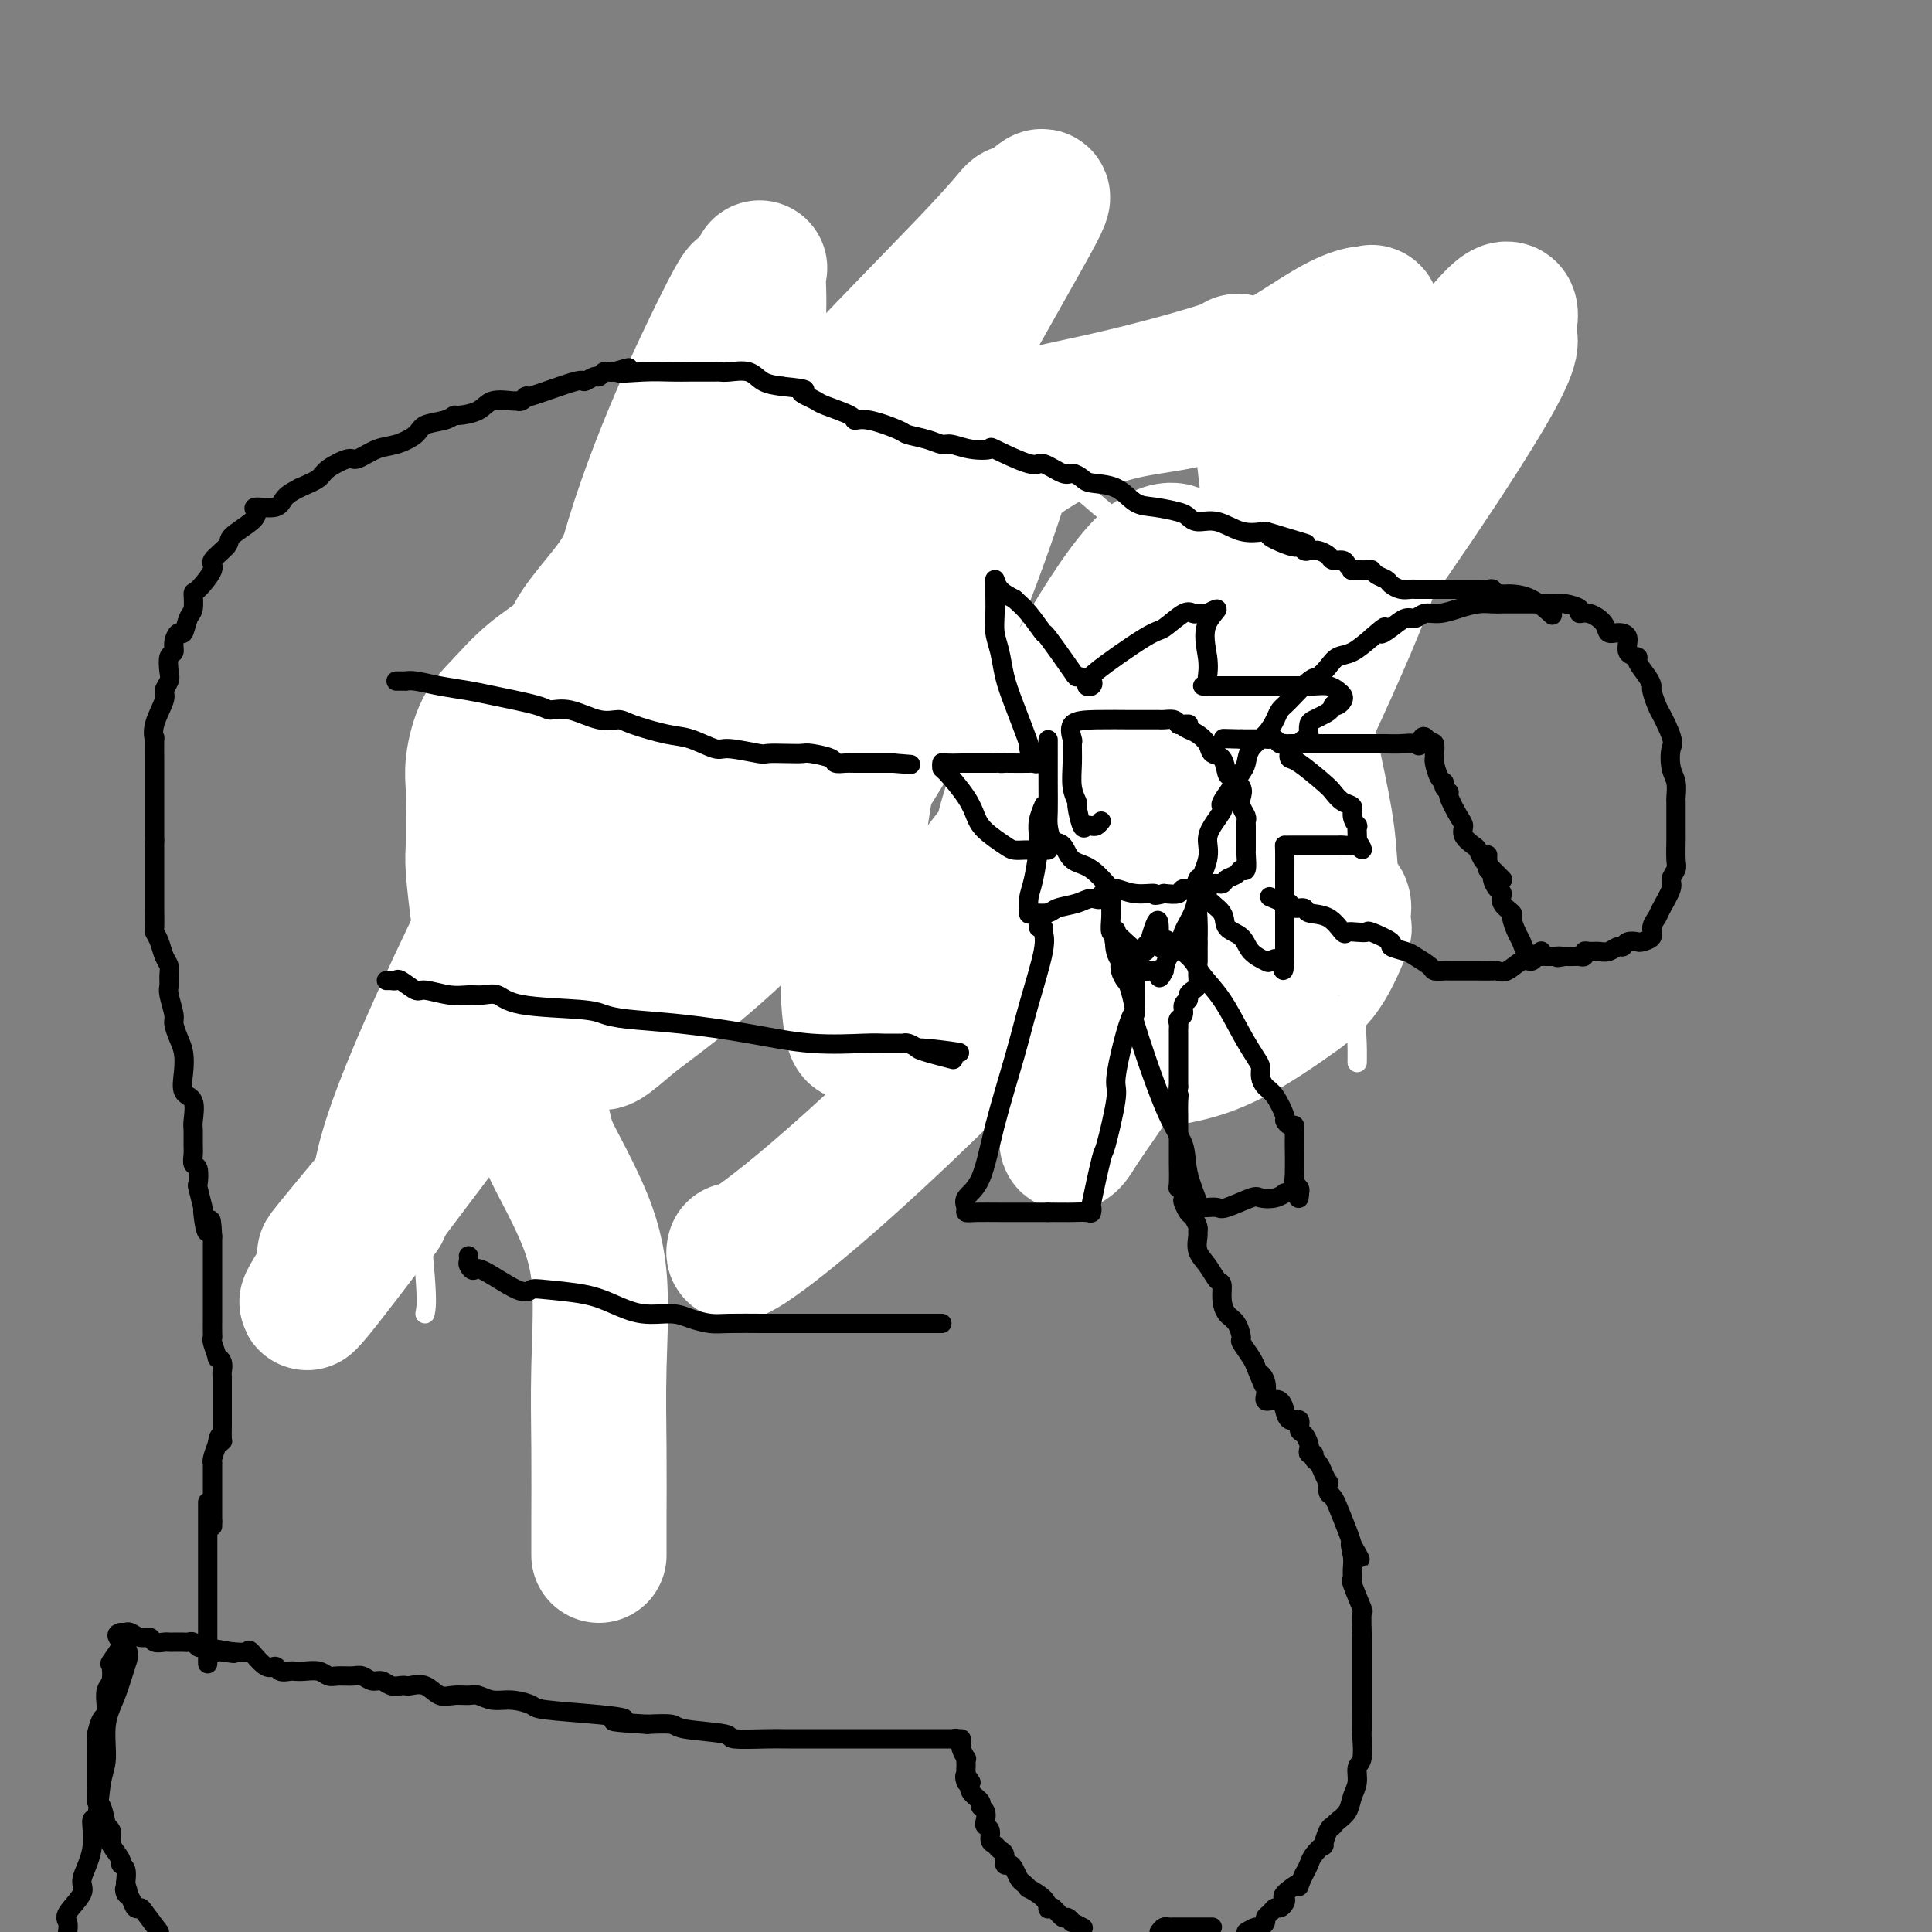 <svg viewBox='0 0 400 400' version='1.1' xmlns='http://www.w3.org/2000/svg' xmlns:xlink='http://www.w3.org/1999/xlink'><rect x="0" y="0" width="400" height="400" fill="#808080" stroke="none"/><g fill='none' stroke='#000000' stroke-width='4' stroke-linecap='round' stroke-linejoin='round'><path d='M207,172c-0.001,0.779 -0.001,1.559 0,2c0.001,0.441 0.005,0.544 0,1c-0.005,0.456 -0.017,1.266 0,2c0.017,0.734 0.064,1.392 0,2c-0.064,0.608 -0.238,1.166 0,1c0.238,-0.166 0.890,-1.057 1,0c0.110,1.057 -0.320,4.062 0,6c0.320,1.938 1.391,2.811 2,3c0.609,0.189 0.758,-0.304 1,0c0.242,0.304 0.579,1.405 1,2c0.421,0.595 0.928,0.684 1,1c0.072,0.316 -0.291,0.858 0,1c0.291,0.142 1.236,-0.116 2,0c0.764,0.116 1.347,0.605 2,1c0.653,0.395 1.375,0.695 2,1c0.625,0.305 1.154,0.615 2,1c0.846,0.385 2.008,0.843 3,1c0.992,0.157 1.812,0.011 2,0c0.188,-0.011 -0.257,0.112 0,0c0.257,-0.112 1.216,-0.461 3,0c1.784,0.461 4.392,1.730 7,3'/><path d='M236,200c5.554,1.575 7.439,1.011 9,1c1.561,-0.011 2.800,0.529 4,1c1.200,0.471 2.363,0.872 3,1c0.637,0.128 0.749,-0.018 1,0c0.251,0.018 0.642,0.201 1,0c0.358,-0.201 0.682,-0.786 1,-1c0.318,-0.214 0.631,-0.058 1,0c0.369,0.058 0.795,0.019 1,0c0.205,-0.019 0.188,-0.016 0,0c-0.188,0.016 -0.546,0.045 0,-1c0.546,-1.045 1.997,-3.165 3,-4c1.003,-0.835 1.558,-0.385 2,-1c0.442,-0.615 0.770,-2.295 1,-3c0.230,-0.705 0.361,-0.437 1,-1c0.639,-0.563 1.786,-1.959 2,-3c0.214,-1.041 -0.504,-1.727 0,-3c0.504,-1.273 2.230,-3.134 3,-4c0.770,-0.866 0.585,-0.736 1,-2c0.415,-1.264 1.429,-3.923 2,-5c0.571,-1.077 0.698,-0.573 1,-1c0.302,-0.427 0.777,-1.783 1,-3c0.223,-1.217 0.193,-2.293 1,-4c0.807,-1.707 2.451,-4.046 3,-5c0.549,-0.954 0.004,-0.524 0,-1c-0.004,-0.476 0.535,-1.857 1,-3c0.465,-1.143 0.857,-2.049 1,-3c0.143,-0.951 0.039,-1.948 0,-3c-0.039,-1.052 -0.011,-2.158 0,-3c0.011,-0.842 0.006,-1.421 0,-2'/><path d='M280,147c0.309,-2.805 0.083,-2.318 0,-3c-0.083,-0.682 -0.022,-2.534 0,-4c0.022,-1.466 0.006,-2.546 0,-4c-0.006,-1.454 -0.000,-3.280 0,-4c0.000,-0.720 -0.005,-0.333 0,-1c0.005,-0.667 0.018,-2.389 0,-3c-0.018,-0.611 -0.069,-0.112 0,-1c0.069,-0.888 0.257,-3.165 0,-4c-0.257,-0.835 -0.960,-0.229 -2,-1c-1.040,-0.771 -2.417,-2.919 -3,-4c-0.583,-1.081 -0.371,-1.094 -1,-2c-0.629,-0.906 -2.097,-2.705 -3,-4c-0.903,-1.295 -1.240,-2.085 -2,-3c-0.760,-0.915 -1.942,-1.955 -3,-3c-1.058,-1.045 -1.992,-2.093 -3,-3c-1.008,-0.907 -2.090,-1.671 -3,-2c-0.910,-0.329 -1.650,-0.223 -2,-1c-0.350,-0.777 -0.311,-2.437 -1,-3c-0.689,-0.563 -2.105,-0.027 -3,0c-0.895,0.027 -1.268,-0.453 -2,-1c-0.732,-0.547 -1.825,-1.160 -3,-2c-1.175,-0.840 -2.434,-1.907 -3,-2c-0.566,-0.093 -0.440,0.790 -2,0c-1.560,-0.790 -4.806,-3.251 -6,-4c-1.194,-0.749 -0.336,0.216 -1,0c-0.664,-0.216 -2.849,-1.613 -4,-2c-1.151,-0.387 -1.267,0.236 -2,0c-0.733,-0.236 -2.083,-1.331 -3,-2c-0.917,-0.669 -1.401,-0.911 -2,-1c-0.599,-0.089 -1.314,-0.025 -2,0c-0.686,0.025 -1.343,0.013 -2,0'/><path d='M222,83c-5.251,-2.163 -0.879,-0.569 0,0c0.879,0.569 -1.734,0.115 -3,0c-1.266,-0.115 -1.187,0.109 -2,0c-0.813,-0.109 -2.520,-0.550 -4,-1c-1.480,-0.450 -2.732,-0.909 -4,-1c-1.268,-0.091 -2.552,0.186 -4,0c-1.448,-0.186 -3.061,-0.834 -4,-1c-0.939,-0.166 -1.203,0.152 -2,0c-0.797,-0.152 -2.125,-0.773 -4,-1c-1.875,-0.227 -4.296,-0.061 -6,0c-1.704,0.061 -2.691,0.016 -4,0c-1.309,-0.016 -2.940,-0.004 -4,0c-1.060,0.004 -1.551,0.001 -2,0c-0.449,-0.001 -0.858,-0.000 -2,0c-1.142,0.000 -3.017,0.000 -4,0c-0.983,-0.000 -1.075,0.000 -2,0c-0.925,-0.000 -2.682,-0.001 -4,0c-1.318,0.001 -2.198,0.003 -3,0c-0.802,-0.003 -1.528,-0.012 -2,0c-0.472,0.012 -0.691,0.045 -1,0c-0.309,-0.045 -0.710,-0.167 -1,0c-0.290,0.167 -0.471,0.622 -1,1c-0.529,0.378 -1.406,0.678 -2,1c-0.594,0.322 -0.903,0.666 -1,1c-0.097,0.334 0.020,0.656 -1,1c-1.020,0.344 -3.177,0.708 -4,1c-0.823,0.292 -0.313,0.511 -1,1c-0.687,0.489 -2.569,1.247 -4,2c-1.431,0.753 -2.409,1.501 -3,2c-0.591,0.499 -0.796,0.750 -1,1'/><path d='M142,90c-3.794,2.335 -3.780,2.674 -4,3c-0.220,0.326 -0.674,0.641 -1,1c-0.326,0.359 -0.525,0.763 -1,1c-0.475,0.237 -1.227,0.308 -2,1c-0.773,0.692 -1.568,2.005 -2,3c-0.432,0.995 -0.500,1.672 -1,2c-0.500,0.328 -1.430,0.307 -2,1c-0.570,0.693 -0.779,2.102 -1,3c-0.221,0.898 -0.455,1.286 -1,2c-0.545,0.714 -1.403,1.754 -2,2c-0.597,0.246 -0.933,-0.301 -1,0c-0.067,0.301 0.137,1.451 0,2c-0.137,0.549 -0.614,0.498 -1,1c-0.386,0.502 -0.680,1.559 -1,2c-0.320,0.441 -0.667,0.268 -1,1c-0.333,0.732 -0.654,2.369 -1,3c-0.346,0.631 -0.718,0.256 -1,1c-0.282,0.744 -0.475,2.607 -1,4c-0.525,1.393 -1.384,2.315 -2,3c-0.616,0.685 -0.990,1.135 -1,2c-0.010,0.865 0.343,2.147 0,3c-0.343,0.853 -1.381,1.276 -2,2c-0.619,0.724 -0.818,1.747 -1,3c-0.182,1.253 -0.346,2.734 -1,4c-0.654,1.266 -1.799,2.315 -2,3c-0.201,0.685 0.542,1.005 0,2c-0.542,0.995 -2.369,2.664 -3,4c-0.631,1.336 -0.066,2.337 0,3c0.066,0.663 -0.367,0.986 -1,2c-0.633,1.014 -1.467,2.718 -2,4c-0.533,1.282 -0.767,2.141 -1,3'/><path d='M102,161c-2.870,7.426 -0.543,2.992 0,2c0.543,-0.992 -0.696,1.458 -1,3c-0.304,1.542 0.326,2.174 0,3c-0.326,0.826 -1.608,1.845 -2,2c-0.392,0.155 0.105,-0.553 0,0c-0.105,0.553 -0.813,2.369 -1,4c-0.187,1.631 0.147,3.077 0,4c-0.147,0.923 -0.775,1.322 -1,2c-0.225,0.678 -0.046,1.635 0,2c0.046,0.365 -0.040,0.140 0,1c0.040,0.860 0.207,2.806 0,4c-0.207,1.194 -0.786,1.636 -1,2c-0.214,0.364 -0.061,0.650 0,1c0.061,0.350 0.030,0.762 0,2c-0.030,1.238 -0.061,3.300 0,4c0.061,0.700 0.212,0.039 0,1c-0.212,0.961 -0.789,3.546 -1,5c-0.211,1.454 -0.057,1.777 0,3c0.057,1.223 0.015,3.347 0,5c-0.015,1.653 -0.004,2.837 0,4c0.004,1.163 0.001,2.307 0,3c-0.001,0.693 -0.000,0.936 0,2c0.000,1.064 0.000,2.951 0,4c-0.000,1.049 -0.000,1.261 0,3c0.000,1.739 0.000,5.006 0,6c-0.000,0.994 -0.000,-0.283 0,0c0.000,0.283 0.000,2.127 0,3c-0.000,0.873 -0.000,0.773 0,1c0.000,0.227 0.000,0.779 0,1c-0.000,0.221 -0.000,0.110 0,0'/></g>
<g fill='none' stroke='#FFFFFF' stroke-width='4' stroke-linecap='round' stroke-linejoin='round'><path d='M88,272c0.226,-1.077 0.453,-2.154 0,-8c-0.453,-5.846 -1.585,-16.459 -2,-24c-0.415,-7.541 -0.113,-12.008 0,-16c0.113,-3.992 0.037,-7.509 0,-11c-0.037,-3.491 -0.036,-6.958 1,-11c1.036,-4.042 3.108,-8.661 4,-13c0.892,-4.339 0.606,-8.399 1,-12c0.394,-3.601 1.470,-6.743 2,-10c0.530,-3.257 0.515,-6.628 1,-10c0.485,-3.372 1.472,-6.745 3,-10c1.528,-3.255 3.599,-6.393 5,-9c1.401,-2.607 2.133,-4.684 3,-7c0.867,-2.316 1.870,-4.872 4,-8c2.130,-3.128 5.386,-6.829 7,-9c1.614,-2.171 1.585,-2.812 3,-4c1.415,-1.188 4.273,-2.923 7,-5c2.727,-2.077 5.322,-4.497 8,-6c2.678,-1.503 5.440,-2.091 7,-3c1.560,-0.909 1.919,-2.141 3,-3c1.081,-0.859 2.883,-1.345 4,-2c1.117,-0.655 1.548,-1.480 3,-2c1.452,-0.520 3.924,-0.734 6,-1c2.076,-0.266 3.754,-0.582 8,-1c4.246,-0.418 11.058,-0.937 16,-1c4.942,-0.063 8.013,0.329 10,0c1.987,-0.329 2.889,-1.381 4,-2c1.111,-0.619 2.432,-0.805 4,0c1.568,0.805 3.384,2.601 4,3c0.616,0.399 0.033,-0.600 1,0c0.967,0.600 3.483,2.800 6,5'/><path d='M211,92c2.982,2.549 4.937,4.922 6,6c1.063,1.078 1.234,0.862 2,1c0.766,0.138 2.128,0.631 4,2c1.872,1.369 4.256,3.614 6,5c1.744,1.386 2.848,1.914 4,3c1.152,1.086 2.352,2.730 5,5c2.648,2.270 6.745,5.164 10,8c3.255,2.836 5.669,5.613 8,8c2.331,2.387 4.578,4.386 6,6c1.422,1.614 2.020,2.845 3,4c0.980,1.155 2.344,2.236 3,3c0.656,0.764 0.606,1.212 1,2c0.394,0.788 1.233,1.918 2,3c0.767,1.082 1.463,2.117 2,3c0.537,0.883 0.915,1.614 1,2c0.085,0.386 -0.125,0.426 0,1c0.125,0.574 0.583,1.680 1,3c0.417,1.320 0.791,2.853 1,5c0.209,2.147 0.252,4.910 0,9c-0.252,4.090 -0.800,9.509 0,16c0.800,6.491 2.946,14.055 4,20c1.054,5.945 1.015,10.270 1,12c-0.015,1.730 -0.008,0.865 0,0'/></g>
<g fill='none' stroke='#FFFFFF' stroke-width='28' stroke-linecap='round' stroke-linejoin='round'><path d='M124,322c0.002,-1.023 0.003,-2.046 0,-3c-0.003,-0.954 -0.011,-1.839 0,-5c0.011,-3.161 0.042,-8.597 0,-14c-0.042,-5.403 -0.158,-10.775 0,-17c0.158,-6.225 0.588,-13.305 0,-19c-0.588,-5.695 -2.194,-10.004 -4,-14c-1.806,-3.996 -3.810,-7.680 -5,-10c-1.190,-2.320 -1.564,-3.278 -2,-5c-0.436,-1.722 -0.933,-4.208 -2,-7c-1.067,-2.792 -2.705,-5.890 -4,-9c-1.295,-3.110 -2.246,-6.233 -3,-10c-0.754,-3.767 -1.312,-8.177 -2,-11c-0.688,-2.823 -1.505,-4.057 -2,-5c-0.495,-0.943 -0.668,-1.595 -1,-4c-0.332,-2.405 -0.822,-6.562 -1,-9c-0.178,-2.438 -0.043,-3.155 0,-5c0.043,-1.845 -0.006,-4.816 0,-7c0.006,-2.184 0.066,-3.580 0,-5c-0.066,-1.420 -0.259,-2.864 0,-5c0.259,-2.136 0.971,-4.966 2,-7c1.029,-2.034 2.374,-3.274 4,-5c1.626,-1.726 3.533,-3.940 6,-6c2.467,-2.060 5.492,-3.966 8,-6c2.508,-2.034 4.497,-4.195 10,-8c5.503,-3.805 14.520,-9.255 21,-13c6.480,-3.745 10.423,-5.784 15,-8c4.577,-2.216 9.789,-4.608 15,-7'/><path d='M179,98c10.760,-5.438 12.162,-5.033 16,-6c3.838,-0.967 10.114,-3.306 16,-5c5.886,-1.694 11.383,-2.744 17,-4c5.617,-1.256 11.353,-2.719 16,-4c4.647,-1.281 8.204,-2.379 10,-3c1.796,-0.621 1.831,-0.765 2,-1c0.169,-0.235 0.471,-0.562 1,1c0.529,1.562 1.284,5.011 2,7c0.716,1.989 1.392,2.517 2,6c0.608,3.483 1.147,9.922 2,16c0.853,6.078 2.020,11.796 3,18c0.980,6.204 1.773,12.893 3,20c1.227,7.107 2.889,14.631 4,20c1.111,5.369 1.671,8.584 2,12c0.329,3.416 0.427,7.033 1,9c0.573,1.967 1.620,2.286 2,3c0.380,0.714 0.091,1.824 0,2c-0.091,0.176 0.014,-0.583 0,0c-0.014,0.583 -0.147,2.509 0,3c0.147,0.491 0.573,-0.454 0,1c-0.573,1.454 -2.144,5.307 -4,8c-1.856,2.693 -3.995,4.225 -8,7c-4.005,2.775 -9.874,6.793 -16,9c-6.126,2.207 -12.508,2.602 -18,3c-5.492,0.398 -10.094,0.800 -13,1c-2.906,0.200 -4.116,0.200 -5,0c-0.884,-0.200 -1.442,-0.600 -2,-1'/><path d='M212,220c-5.964,-0.735 -1.875,-4.071 -1,-9c0.875,-4.929 -1.463,-11.451 -3,-18c-1.537,-6.549 -2.274,-13.127 0,-22c2.274,-8.873 7.558,-20.043 13,-30c5.442,-9.957 11.041,-18.703 15,-23c3.959,-4.297 6.278,-4.146 7,-4c0.722,0.146 -0.153,0.285 0,1c0.153,0.715 1.333,2.006 -2,9c-3.333,6.994 -11.180,19.693 -20,32c-8.820,12.307 -18.615,24.224 -26,34c-7.385,9.776 -12.360,17.413 -15,21c-2.640,3.587 -2.943,3.124 -3,3c-0.057,-0.124 0.133,0.092 0,0c-0.133,-0.092 -0.588,-0.492 -1,-4c-0.412,-3.508 -0.783,-10.123 0,-21c0.783,-10.877 2.718,-26.017 6,-40c3.282,-13.983 7.912,-26.810 12,-35c4.088,-8.190 7.634,-11.743 10,-15c2.366,-3.257 3.553,-6.218 4,-7c0.447,-0.782 0.156,0.617 1,-1c0.844,-1.617 2.824,-6.248 0,3c-2.824,9.248 -10.453,32.374 -20,51c-9.547,18.626 -21.014,32.750 -31,43c-9.986,10.250 -18.493,16.625 -27,23'/><path d='M131,211c-5.762,4.918 -6.667,5.714 -7,4c-0.333,-1.714 -0.092,-5.936 0,-13c0.092,-7.064 0.036,-16.969 0,-31c-0.036,-14.031 -0.052,-32.188 5,-52c5.052,-19.812 15.173,-41.279 20,-51c4.827,-9.721 4.360,-7.696 5,-8c0.640,-0.304 2.387,-2.937 3,-4c0.613,-1.063 0.092,-0.555 0,1c-0.092,1.555 0.246,4.156 0,9c-0.246,4.844 -1.077,11.930 -6,26c-4.923,14.070 -13.937,35.123 -23,54c-9.063,18.877 -18.175,35.579 -26,51c-7.825,15.421 -14.363,29.563 -18,39c-3.637,9.437 -4.374,14.170 -5,15c-0.626,0.830 -1.140,-2.244 0,-8c1.140,-5.756 3.935,-14.196 12,-32c8.065,-17.804 21.401,-44.972 34,-66c12.599,-21.028 24.459,-35.915 38,-51c13.541,-15.085 28.761,-30.369 37,-39c8.239,-8.631 9.497,-10.609 10,-11c0.503,-0.391 0.252,0.804 0,2'/><path d='M210,46c8.968,-9.118 7.888,-7.913 -5,15c-12.888,22.913 -37.584,67.536 -59,100c-21.416,32.464 -39.553,52.770 -52,67c-12.447,14.230 -19.205,22.382 -23,27c-3.795,4.618 -4.626,5.700 -3,4c1.626,-1.700 5.711,-6.184 2,0c-3.711,6.184 -15.217,23.035 6,-5c21.217,-28.035 75.157,-100.955 109,-136c33.843,-35.045 47.588,-32.214 60,-35c12.412,-2.786 23.490,-11.188 30,-15c6.510,-3.812 8.451,-3.033 9,-3c0.549,0.033 -0.296,-0.681 0,0c0.296,0.681 1.732,2.757 2,9c0.268,6.243 -0.633,16.655 0,23c0.633,6.345 2.801,8.625 -4,26c-6.801,17.375 -22.569,49.846 -34,71c-11.431,21.154 -18.525,30.991 -22,36c-3.475,5.009 -3.332,5.188 -4,6c-0.668,0.812 -2.146,2.255 0,-5c2.146,-7.255 7.918,-23.209 9,-32c1.082,-8.791 -2.524,-10.418 9,-31c11.524,-20.582 38.180,-60.118 53,-81c14.820,-20.882 17.806,-23.109 19,-23c1.194,0.109 0.597,2.555 0,5'/><path d='M312,69c0.637,1.091 2.230,1.320 -4,12c-6.230,10.680 -20.282,31.811 -36,53c-15.718,21.189 -33.101,42.437 -50,61c-16.899,18.563 -33.313,34.439 -45,45c-11.687,10.561 -18.646,15.805 -22,18c-3.354,2.195 -3.101,1.341 -3,1c0.101,-0.341 0.051,-0.171 0,0'/></g>
<g fill='none' stroke='#000000' stroke-width='4' stroke-linecap='round' stroke-linejoin='round'><path d='M248,199c0.004,-0.876 0.009,-1.753 0,-2c-0.009,-0.247 -0.031,0.135 0,-1c0.031,-1.135 0.115,-3.787 0,-6c-0.115,-2.213 -0.430,-3.987 0,-6c0.430,-2.013 1.604,-4.266 2,-6c0.396,-1.734 0.014,-2.949 0,-4c-0.014,-1.051 0.342,-1.936 1,-3c0.658,-1.064 1.619,-2.305 2,-3c0.381,-0.695 0.183,-0.843 0,-1c-0.183,-0.157 -0.349,-0.324 0,-1c0.349,-0.676 1.213,-1.860 2,-3c0.787,-1.140 1.496,-2.234 2,-3c0.504,-0.766 0.803,-1.203 1,-2c0.197,-0.797 0.291,-1.954 1,-3c0.709,-1.046 2.032,-1.979 3,-3c0.968,-1.021 1.582,-2.128 2,-3c0.418,-0.872 0.640,-1.507 1,-2c0.360,-0.493 0.858,-0.843 2,-2c1.142,-1.157 2.927,-3.121 4,-4c1.073,-0.879 1.434,-0.675 2,-1c0.566,-0.325 1.337,-1.180 2,-2c0.663,-0.820 1.217,-1.605 2,-2c0.783,-0.395 1.795,-0.398 3,-1c1.205,-0.602 2.602,-1.801 4,-3'/><path d='M284,132c4.241,-3.758 2.343,-1.652 2,-1c-0.343,0.652 0.869,-0.150 2,-1c1.131,-0.850 2.182,-1.747 3,-2c0.818,-0.253 1.405,0.139 2,0c0.595,-0.139 1.199,-0.808 2,-1c0.801,-0.192 1.798,0.092 3,0c1.202,-0.092 2.609,-0.561 4,-1c1.391,-0.439 2.766,-0.850 4,-1c1.234,-0.150 2.326,-0.040 3,0c0.674,0.040 0.929,0.011 2,0c1.071,-0.011 2.957,-0.004 4,0c1.043,0.004 1.244,0.004 2,0c0.756,-0.004 2.068,-0.011 3,0c0.932,0.011 1.484,0.040 2,0c0.516,-0.040 0.996,-0.149 2,0c1.004,0.149 2.530,0.555 3,1c0.470,0.445 -0.117,0.928 0,1c0.117,0.072 0.940,-0.267 2,0c1.060,0.267 2.359,1.140 3,2c0.641,0.860 0.625,1.708 1,2c0.375,0.292 1.142,0.027 2,0c0.858,-0.027 1.805,0.184 2,1c0.195,0.816 -0.364,2.236 0,3c0.364,0.764 1.652,0.871 2,1c0.348,0.129 -0.244,0.279 0,1c0.244,0.721 1.322,2.013 2,3c0.678,0.987 0.955,1.668 1,2c0.045,0.332 -0.143,0.316 0,1c0.143,0.684 0.615,2.069 1,3c0.385,0.931 0.681,1.409 1,2c0.319,0.591 0.659,1.296 1,2'/><path d='M345,150c1.790,3.865 1.264,4.029 1,5c-0.264,0.971 -0.267,2.750 0,4c0.267,1.250 0.804,1.973 1,3c0.196,1.027 0.053,2.359 0,3c-0.053,0.641 -0.014,0.592 0,1c0.014,0.408 0.003,1.271 0,2c-0.003,0.729 0.000,1.322 0,2c-0.000,0.678 -0.004,1.442 0,2c0.004,0.558 0.017,0.910 0,2c-0.017,1.090 -0.064,2.918 0,4c0.064,1.082 0.239,1.416 0,2c-0.239,0.584 -0.891,1.416 -1,2c-0.109,0.584 0.327,0.919 0,2c-0.327,1.081 -1.415,2.906 -2,4c-0.585,1.094 -0.666,1.456 -1,2c-0.334,0.544 -0.919,1.269 -1,2c-0.081,0.731 0.343,1.468 0,2c-0.343,0.532 -1.453,0.860 -2,1c-0.547,0.140 -0.531,0.094 -1,0c-0.469,-0.094 -1.424,-0.235 -2,0c-0.576,0.235 -0.774,0.848 -1,1c-0.226,0.152 -0.481,-0.156 -1,0c-0.519,0.156 -1.301,0.778 -2,1c-0.699,0.222 -1.315,0.045 -2,0c-0.685,-0.045 -1.440,0.040 -2,0c-0.560,-0.040 -0.926,-0.207 -1,0c-0.074,0.207 0.145,0.787 0,1c-0.145,0.213 -0.654,0.057 -1,0c-0.346,-0.057 -0.527,-0.016 -1,0c-0.473,0.016 -1.236,0.008 -2,0'/><path d='M324,198c-2.654,0.464 -1.289,0.124 -1,0c0.289,-0.124 -0.499,-0.033 -1,0c-0.501,0.033 -0.715,0.007 -1,0c-0.285,-0.007 -0.640,0.006 -1,0c-0.360,-0.006 -0.726,-0.031 -1,0c-0.274,0.031 -0.456,0.117 -1,0c-0.544,-0.117 -1.450,-0.436 -2,-1c-0.550,-0.564 -0.744,-1.372 -1,-2c-0.256,-0.628 -0.576,-1.075 -1,-2c-0.424,-0.925 -0.954,-2.327 -1,-3c-0.046,-0.673 0.390,-0.618 0,-1c-0.390,-0.382 -1.606,-1.202 -2,-2c-0.394,-0.798 0.034,-1.576 0,-2c-0.034,-0.424 -0.531,-0.495 -1,-1c-0.469,-0.505 -0.910,-1.445 -1,-2c-0.090,-0.555 0.172,-0.727 0,-1c-0.172,-0.273 -0.778,-0.648 -1,-1c-0.222,-0.352 -0.059,-0.682 0,-1c0.059,-0.318 0.016,-0.624 0,-1c-0.016,-0.376 -0.005,-0.822 0,-1c0.005,-0.178 0.002,-0.089 0,0'/><path d='M248,195c0.000,0.350 0.001,0.699 0,1c-0.001,0.301 -0.003,0.553 0,1c0.003,0.447 0.011,1.089 0,2c-0.011,0.911 -0.040,2.090 0,3c0.040,0.910 0.150,1.552 0,2c-0.150,0.448 -0.561,0.701 -1,1c-0.439,0.299 -0.906,0.643 -1,1c-0.094,0.357 0.185,0.726 0,1c-0.185,0.274 -0.834,0.454 -1,1c-0.166,0.546 0.152,1.457 0,2c-0.152,0.543 -0.773,0.719 -1,1c-0.227,0.281 -0.061,0.666 0,1c0.061,0.334 0.016,0.618 0,1c-0.016,0.382 -0.004,0.862 0,1c0.004,0.138 0.001,-0.065 0,1c-0.001,1.065 -0.000,3.399 0,4c0.000,0.601 0.000,-0.530 0,0c-0.000,0.530 -0.000,2.723 0,4c0.000,1.277 0.000,1.639 0,2'/><path d='M244,225c-0.619,5.072 -0.166,2.754 0,2c0.166,-0.754 0.044,0.058 0,1c-0.044,0.942 -0.012,2.015 0,3c0.012,0.985 0.003,1.883 0,2c-0.003,0.117 -0.001,-0.547 0,0c0.001,0.547 0.001,2.304 0,3c-0.001,0.696 -0.001,0.331 0,1c0.001,0.669 0.004,2.374 0,3c-0.004,0.626 -0.015,0.175 0,1c0.015,0.825 0.056,2.927 0,4c-0.056,1.073 -0.208,1.118 0,1c0.208,-0.118 0.776,-0.397 1,0c0.224,0.397 0.102,1.472 0,2c-0.102,0.528 -0.185,0.509 0,1c0.185,0.491 0.638,1.492 1,2c0.362,0.508 0.631,0.523 1,1c0.369,0.477 0.837,1.414 1,2c0.163,0.586 0.022,0.819 0,1c-0.022,0.181 0.075,0.309 0,1c-0.075,0.691 -0.322,1.945 0,3c0.322,1.055 1.213,1.911 2,3c0.787,1.089 1.471,2.412 2,3c0.529,0.588 0.902,0.442 1,1c0.098,0.558 -0.081,1.821 0,3c0.081,1.179 0.421,2.273 1,3c0.579,0.727 1.398,1.087 2,2c0.602,0.913 0.986,2.379 1,3c0.014,0.621 -0.342,0.398 0,1c0.342,0.602 1.384,2.029 2,3c0.616,0.971 0.808,1.485 1,2'/><path d='M260,283c2.642,6.316 1.246,3.104 1,2c-0.246,-1.104 0.659,-0.102 1,1c0.341,1.102 0.120,2.303 0,3c-0.120,0.697 -0.138,0.888 0,1c0.138,0.112 0.431,0.143 1,0c0.569,-0.143 1.414,-0.461 2,0c0.586,0.461 0.913,1.700 1,2c0.087,0.300 -0.065,-0.338 0,0c0.065,0.338 0.347,1.653 1,2c0.653,0.347 1.678,-0.272 2,0c0.322,0.272 -0.058,1.436 0,2c0.058,0.564 0.556,0.529 1,1c0.444,0.471 0.836,1.450 1,2c0.164,0.550 0.099,0.672 0,1c-0.099,0.328 -0.234,0.864 0,1c0.234,0.136 0.837,-0.127 1,0c0.163,0.127 -0.114,0.645 0,1c0.114,0.355 0.618,0.547 1,1c0.382,0.453 0.641,1.166 1,2c0.359,0.834 0.818,1.787 1,2c0.182,0.213 0.085,-0.315 0,0c-0.085,0.315 -0.160,1.474 0,2c0.160,0.526 0.554,0.420 1,1c0.446,0.580 0.944,1.846 1,2c0.056,0.154 -0.331,-0.805 0,0c0.331,0.805 1.380,3.373 2,5c0.620,1.627 0.810,2.314 1,3'/><path d='M280,320c3.093,5.642 0.827,1.248 0,0c-0.827,-1.248 -0.214,0.651 0,2c0.214,1.349 0.029,2.147 0,3c-0.029,0.853 0.097,1.760 0,2c-0.097,0.240 -0.418,-0.187 0,1c0.418,1.187 1.576,3.989 2,5c0.424,1.011 0.114,0.231 0,1c-0.114,0.769 -0.030,3.086 0,4c0.030,0.914 0.008,0.426 0,1c-0.008,0.574 -0.002,2.209 0,3c0.002,0.791 0.001,0.736 0,1c-0.001,0.264 -0.000,0.845 0,2c0.000,1.155 -0.000,2.884 0,4c0.000,1.116 0.001,1.619 0,2c-0.001,0.381 -0.004,0.639 0,2c0.004,1.361 0.016,3.824 0,5c-0.016,1.176 -0.060,1.066 0,2c0.060,0.934 0.224,2.911 0,4c-0.224,1.089 -0.837,1.289 -1,2c-0.163,0.711 0.124,1.931 0,3c-0.124,1.069 -0.659,1.985 -1,3c-0.341,1.015 -0.486,2.129 -1,3c-0.514,0.871 -1.396,1.499 -2,2c-0.604,0.501 -0.931,0.875 -1,1c-0.069,0.125 0.118,0.001 0,0c-0.118,-0.001 -0.542,0.121 -1,1c-0.458,0.879 -0.949,2.515 -1,3c-0.051,0.485 0.337,-0.179 0,0c-0.337,0.179 -1.398,1.202 -2,2c-0.602,0.798 -0.743,1.371 -1,2c-0.257,0.629 -0.628,1.315 -1,2'/><path d='M270,388c-1.902,4.058 -0.656,2.201 -1,2c-0.344,-0.201 -2.277,1.252 -3,2c-0.723,0.748 -0.235,0.792 0,1c0.235,0.208 0.217,0.581 0,1c-0.217,0.419 -0.632,0.886 -1,1c-0.368,0.114 -0.690,-0.123 -1,0c-0.310,0.123 -0.607,0.607 -1,1c-0.393,0.393 -0.882,0.697 -1,1c-0.118,0.303 0.133,0.607 0,1c-0.133,0.393 -0.651,0.875 -1,1c-0.349,0.125 -0.528,-0.107 -1,0c-0.472,0.107 -1.236,0.554 -2,1'/><path d='M251,399c-0.325,0.000 -0.649,0.000 -1,0c-0.351,-0.000 -0.728,-0.000 -1,0c-0.272,0.000 -0.440,0.000 -1,0c-0.560,-0.000 -1.512,-0.001 -2,0c-0.488,0.001 -0.512,0.003 -1,0c-0.488,-0.003 -1.440,-0.011 -2,0c-0.560,0.011 -0.728,0.041 -1,0c-0.272,-0.041 -0.649,-0.155 -1,0c-0.351,0.155 -0.675,0.577 -1,1'/><path d='M224,399c0.233,0.123 0.467,0.245 0,0c-0.467,-0.245 -1.634,-0.858 -2,-1c-0.366,-0.142 0.070,0.186 0,0c-0.070,-0.186 -0.645,-0.885 -1,-1c-0.355,-0.115 -0.488,0.356 -1,0c-0.512,-0.356 -1.403,-1.539 -2,-2c-0.597,-0.461 -0.902,-0.200 -1,0c-0.098,0.200 0.009,0.337 0,0c-0.009,-0.337 -0.135,-1.150 -1,-2c-0.865,-0.850 -2.469,-1.737 -3,-2c-0.531,-0.263 0.013,0.097 0,0c-0.013,-0.097 -0.582,-0.651 -1,-1c-0.418,-0.349 -0.686,-0.493 -1,-1c-0.314,-0.507 -0.676,-1.379 -1,-2c-0.324,-0.621 -0.611,-0.993 -1,-1c-0.389,-0.007 -0.879,0.350 -1,0c-0.121,-0.350 0.126,-1.407 0,-2c-0.126,-0.593 -0.626,-0.722 -1,-1c-0.374,-0.278 -0.622,-0.703 -1,-1c-0.378,-0.297 -0.885,-0.464 -1,-1c-0.115,-0.536 0.161,-1.439 0,-2c-0.161,-0.561 -0.759,-0.779 -1,-1c-0.241,-0.221 -0.125,-0.443 0,-1c0.125,-0.557 0.257,-1.448 0,-2c-0.257,-0.552 -0.904,-0.767 -1,-1c-0.096,-0.233 0.359,-0.486 0,-1c-0.359,-0.514 -1.531,-1.290 -2,-2c-0.469,-0.710 -0.234,-1.355 0,-2'/><path d='M201,369c-1.774,-2.986 -1.208,-0.450 -1,0c0.208,0.450 0.057,-1.184 0,-2c-0.057,-0.816 -0.019,-0.814 0,-1c0.019,-0.186 0.020,-0.560 0,-1c-0.020,-0.440 -0.062,-0.945 0,-1c0.062,-0.055 0.226,0.339 0,0c-0.226,-0.339 -0.844,-1.410 -1,-2c-0.156,-0.590 0.150,-0.697 0,-1c-0.150,-0.303 -0.757,-0.801 -1,-1c-0.243,-0.199 -0.121,-0.100 0,0'/><path d='M199,360c-0.240,-0.000 -0.479,-0.000 -1,0c-0.521,0.000 -1.322,0.000 -2,0c-0.678,-0.000 -1.233,-0.000 -2,0c-0.767,0.000 -1.748,0.000 -2,0c-0.252,-0.000 0.224,-0.000 -1,0c-1.224,0.000 -4.149,0.000 -5,0c-0.851,-0.000 0.372,-0.000 0,0c-0.372,0.000 -2.341,0.000 -4,0c-1.659,-0.000 -3.009,-0.000 -4,0c-0.991,0.000 -1.622,0.000 -2,0c-0.378,-0.000 -0.503,-0.000 -1,0c-0.497,0.000 -1.367,0.000 -2,0c-0.633,-0.000 -1.028,-0.000 -2,0c-0.972,0.000 -2.522,0.000 -3,0c-0.478,-0.000 0.116,-0.000 0,0c-0.116,0.000 -0.944,0.001 -2,0c-1.056,-0.001 -2.342,-0.003 -3,0c-0.658,0.003 -0.688,0.012 -1,0c-0.312,-0.012 -0.907,-0.045 -3,0c-2.093,0.045 -5.685,0.170 -7,0c-1.315,-0.170 -0.352,-0.633 -2,-1c-1.648,-0.367 -5.905,-0.637 -8,-1c-2.095,-0.363 -2.027,-0.818 -3,-1c-0.973,-0.182 -2.986,-0.091 -5,0'/><path d='M134,357c-11.054,-0.643 -6.189,-0.751 -5,-1c1.189,-0.249 -1.298,-0.640 -5,-1c-3.702,-0.360 -8.620,-0.689 -11,-1c-2.380,-0.311 -2.222,-0.605 -3,-1c-0.778,-0.395 -2.490,-0.891 -4,-1c-1.510,-0.109 -2.816,0.169 -4,0c-1.184,-0.169 -2.245,-0.785 -3,-1c-0.755,-0.215 -1.204,-0.030 -2,0c-0.796,0.030 -1.940,-0.097 -3,0c-1.060,0.097 -2.038,0.418 -3,0c-0.962,-0.418 -1.910,-1.575 -3,-2c-1.090,-0.425 -2.322,-0.118 -3,0c-0.678,0.118 -0.800,0.047 -1,0c-0.200,-0.047 -0.476,-0.069 -1,0c-0.524,0.069 -1.294,0.229 -2,0c-0.706,-0.229 -1.348,-0.846 -2,-1c-0.652,-0.154 -1.316,0.156 -2,0c-0.684,-0.156 -1.390,-0.778 -2,-1c-0.610,-0.222 -1.126,-0.046 -2,0c-0.874,0.046 -2.108,-0.040 -3,0c-0.892,0.040 -1.442,0.207 -2,0c-0.558,-0.207 -1.123,-0.786 -2,-1c-0.877,-0.214 -2.066,-0.062 -3,0c-0.934,0.062 -1.614,0.034 -2,0c-0.386,-0.034 -0.478,-0.073 -1,0c-0.522,0.073 -1.472,0.258 -2,0c-0.528,-0.258 -0.633,-0.959 -1,-1c-0.367,-0.041 -0.995,0.577 -2,0c-1.005,-0.577 -2.386,-2.348 -3,-3c-0.614,-0.652 -0.461,-0.186 -1,0c-0.539,0.186 -1.769,0.093 -3,0'/><path d='M48,342c-13.483,-2.322 -4.190,-0.626 -1,0c3.190,0.626 0.277,0.181 -1,0c-1.277,-0.181 -0.920,-0.100 -1,0c-0.080,0.100 -0.599,0.219 -1,0c-0.401,-0.219 -0.685,-0.777 -1,-1c-0.315,-0.223 -0.661,-0.112 -1,0c-0.339,0.112 -0.672,0.226 -1,0c-0.328,-0.226 -0.651,-0.793 -1,-1c-0.349,-0.207 -0.722,-0.056 -1,0c-0.278,0.056 -0.460,0.016 -1,0c-0.540,-0.016 -1.439,-0.008 -2,0c-0.561,0.008 -0.783,0.017 -1,0c-0.217,-0.017 -0.429,-0.061 -1,0c-0.571,0.061 -1.502,0.227 -2,0c-0.498,-0.227 -0.564,-0.845 -1,-1c-0.436,-0.155 -1.240,0.154 -2,0c-0.760,-0.154 -1.474,-0.772 -2,-1c-0.526,-0.228 -0.865,-0.065 -1,0c-0.135,0.065 -0.068,0.033 0,0'/><path d='M26,338c-3.427,-0.103 -0.994,1.638 0,3c0.994,1.362 0.551,2.345 0,4c-0.551,1.655 -1.208,3.983 -2,6c-0.792,2.017 -1.719,3.723 -2,6c-0.281,2.277 0.085,5.125 0,7c-0.085,1.875 -0.620,2.778 -1,5c-0.380,2.222 -0.607,5.762 -1,7c-0.393,1.238 -0.954,0.173 -1,1c-0.046,0.827 0.422,3.544 0,6c-0.422,2.456 -1.735,4.650 -2,6c-0.265,1.350 0.517,1.857 0,3c-0.517,1.143 -2.331,2.923 -3,4c-0.669,1.077 -0.191,1.451 0,2c0.191,0.549 0.096,1.275 0,2'/><path d='M25,338c0.016,0.316 0.032,0.632 0,1c-0.032,0.368 -0.113,0.788 0,1c0.113,0.212 0.419,0.216 0,1c-0.419,0.784 -1.562,2.349 -2,3c-0.438,0.651 -0.169,0.388 0,1c0.169,0.612 0.239,2.098 0,3c-0.239,0.902 -0.786,1.219 -1,2c-0.214,0.781 -0.096,2.024 0,3c0.096,0.976 0.169,1.684 0,2c-0.169,0.316 -0.581,0.241 -1,1c-0.419,0.759 -0.844,2.353 -1,3c-0.156,0.647 -0.042,0.348 0,1c0.042,0.652 0.011,2.255 0,3c-0.011,0.745 -0.003,0.631 0,1c0.003,0.369 0.000,1.221 0,2c-0.000,0.779 0.003,1.487 0,2c-0.003,0.513 -0.011,0.832 0,1c0.011,0.168 0.040,0.184 0,1c-0.040,0.816 -0.151,2.432 0,3c0.151,0.568 0.562,0.088 1,1c0.438,0.912 0.903,3.214 1,4c0.097,0.786 -0.172,0.054 0,0c0.172,-0.054 0.786,0.570 1,1c0.214,0.430 0.028,0.665 0,1c-0.028,0.335 0.101,0.771 0,1c-0.101,0.229 -0.433,0.252 0,1c0.433,0.748 1.632,2.221 2,3c0.368,0.779 -0.093,0.864 0,1c0.093,0.136 0.741,0.325 1,1c0.259,0.675 0.130,1.838 0,3'/><path d='M26,390c0.941,2.803 0.294,1.311 0,1c-0.294,-0.311 -0.235,0.558 0,1c0.235,0.442 0.646,0.455 1,1c0.354,0.545 0.652,1.620 1,2c0.348,0.380 0.748,0.064 1,0c0.252,-0.064 0.358,0.125 1,1c0.642,0.875 1.821,2.438 3,4'/><path d='M44,316c0.000,0.000 0.000,-1.000 0,-1'/><path d='M44,315c-0.000,-0.337 -0.000,-0.681 0,-1c0.000,-0.319 0.000,-0.614 0,-1c-0.000,-0.386 -0.000,-0.863 0,-1c0.000,-0.137 0.000,0.064 0,0c-0.000,-0.064 -0.000,-0.395 0,-1c0.000,-0.605 0.000,-1.486 0,-2c-0.000,-0.514 -0.000,-0.663 0,-1c0.000,-0.337 0.000,-0.864 0,-1c-0.000,-0.136 -0.000,0.117 0,0c0.000,-0.117 0.000,-0.605 0,-1c-0.000,-0.395 -0.001,-0.696 0,-1c0.001,-0.304 0.003,-0.612 0,-1c-0.003,-0.388 -0.011,-0.857 0,-1c0.011,-0.143 0.041,0.038 0,0c-0.041,-0.038 -0.155,-0.297 0,-1c0.155,-0.703 0.577,-1.852 1,-3'/><path d='M45,299c0.381,-2.744 0.834,-1.604 1,-1c0.166,0.604 0.044,0.670 0,0c-0.044,-0.670 -0.012,-2.078 0,-3c0.012,-0.922 0.003,-1.359 0,-2c-0.003,-0.641 -0.001,-1.485 0,-2c0.001,-0.515 0.000,-0.702 0,-1c-0.000,-0.298 0.000,-0.706 0,-1c-0.000,-0.294 -0.000,-0.473 0,-1c0.000,-0.527 0.001,-1.401 0,-2c-0.001,-0.599 -0.004,-0.921 0,-1c0.004,-0.079 0.016,0.087 0,0c-0.016,-0.087 -0.061,-0.426 0,-1c0.061,-0.574 0.226,-1.383 0,-2c-0.226,-0.617 -0.845,-1.042 -1,-1c-0.155,0.042 0.155,0.551 0,0c-0.155,-0.551 -0.774,-2.161 -1,-3c-0.226,-0.839 -0.061,-0.905 0,-1c0.061,-0.095 0.016,-0.218 0,-1c-0.016,-0.782 -0.004,-2.222 0,-3c0.004,-0.778 0.001,-0.894 0,-1c-0.001,-0.106 -0.000,-0.202 0,-1c0.000,-0.798 0.000,-2.297 0,-3c-0.000,-0.703 -0.000,-0.610 0,-1c0.000,-0.390 0.000,-1.262 0,-2c-0.000,-0.738 -0.000,-1.342 0,-2c0.000,-0.658 0.000,-1.369 0,-2c-0.000,-0.631 -0.000,-1.180 0,-2c0.000,-0.820 0.000,-1.910 0,-3'/><path d='M44,256c-0.316,-6.635 -0.607,-1.722 -1,-1c-0.393,0.722 -0.889,-2.745 -1,-4c-0.111,-1.255 0.163,-0.296 0,-1c-0.163,-0.704 -0.762,-3.071 -1,-4c-0.238,-0.929 -0.116,-0.422 0,-1c0.116,-0.578 0.228,-2.242 0,-3c-0.228,-0.758 -0.794,-0.609 -1,-1c-0.206,-0.391 -0.053,-1.320 0,-2c0.053,-0.680 0.007,-1.111 0,-2c-0.007,-0.889 0.026,-2.236 0,-3c-0.026,-0.764 -0.111,-0.946 0,-2c0.111,-1.054 0.419,-2.981 0,-4c-0.419,-1.019 -1.566,-1.131 -2,-2c-0.434,-0.869 -0.154,-2.496 0,-4c0.154,-1.504 0.181,-2.886 0,-4c-0.181,-1.114 -0.570,-1.961 -1,-3c-0.430,-1.039 -0.900,-2.270 -1,-3c-0.100,-0.730 0.170,-0.958 0,-2c-0.170,-1.042 -0.781,-2.897 -1,-4c-0.219,-1.103 -0.047,-1.454 0,-2c0.047,-0.546 -0.030,-1.289 0,-2c0.030,-0.711 0.166,-1.392 0,-2c-0.166,-0.608 -0.633,-1.142 -1,-2c-0.367,-0.858 -0.634,-2.039 -1,-3c-0.366,-0.961 -0.830,-1.702 -1,-2c-0.170,-0.298 -0.046,-0.155 0,-1c0.046,-0.845 0.012,-2.680 0,-4c-0.012,-1.320 -0.003,-2.127 0,-3c0.003,-0.873 0.001,-1.812 0,-3c-0.001,-1.188 -0.000,-2.625 0,-4c0.000,-1.375 0.000,-2.687 0,-4'/><path d='M32,174c0.000,-3.013 0.000,-1.546 0,-2c-0.000,-0.454 -0.000,-2.831 0,-4c0.000,-1.169 0.001,-1.131 0,-2c-0.001,-0.869 -0.002,-2.646 0,-4c0.002,-1.354 0.008,-2.285 0,-4c-0.008,-1.715 -0.031,-4.213 0,-5c0.031,-0.787 0.117,0.137 0,0c-0.117,-0.137 -0.438,-1.334 0,-3c0.438,-1.666 1.633,-3.802 2,-5c0.367,-1.198 -0.094,-1.458 0,-2c0.094,-0.542 0.742,-1.366 1,-2c0.258,-0.634 0.125,-1.078 0,-2c-0.125,-0.922 -0.241,-2.321 0,-3c0.241,-0.679 0.838,-0.637 1,-1c0.162,-0.363 -0.110,-1.131 0,-2c0.110,-0.869 0.604,-1.838 1,-2c0.396,-0.162 0.695,0.482 1,0c0.305,-0.482 0.616,-2.090 1,-3c0.384,-0.910 0.842,-1.120 1,-2c0.158,-0.880 0.015,-2.428 0,-3c-0.015,-0.572 0.097,-0.169 1,-1c0.903,-0.831 2.595,-2.898 3,-4c0.405,-1.102 -0.479,-1.240 0,-2c0.479,-0.760 2.321,-2.141 3,-3c0.679,-0.859 0.196,-1.195 1,-2c0.804,-0.805 2.896,-2.078 4,-3c1.104,-0.922 1.218,-1.493 1,-2c-0.218,-0.507 -0.770,-0.950 0,-1c0.770,-0.050 2.861,0.294 4,0c1.139,-0.294 1.325,-1.227 2,-2c0.675,-0.773 1.837,-1.387 3,-2'/><path d='M62,101c2.237,-0.985 3.329,-1.448 4,-2c0.671,-0.552 0.919,-1.194 2,-2c1.081,-0.806 2.993,-1.777 4,-2c1.007,-0.223 1.107,0.301 2,0c0.893,-0.301 2.578,-1.428 4,-2c1.422,-0.572 2.581,-0.588 4,-1c1.419,-0.412 3.098,-1.220 4,-2c0.902,-0.780 1.025,-1.531 2,-2c0.975,-0.469 2.801,-0.655 4,-1c1.199,-0.345 1.772,-0.849 2,-1c0.228,-0.151 0.113,0.050 1,0c0.887,-0.050 2.776,-0.352 4,-1c1.224,-0.648 1.783,-1.642 3,-2c1.217,-0.358 3.092,-0.079 4,0c0.908,0.079 0.850,-0.043 1,0c0.150,0.043 0.508,0.251 1,0c0.492,-0.251 1.119,-0.961 1,-1c-0.119,-0.039 -0.985,0.593 1,0c1.985,-0.593 6.822,-2.411 9,-3c2.178,-0.589 1.697,0.053 2,0c0.303,-0.053 1.391,-0.799 2,-1c0.609,-0.201 0.741,0.142 1,0c0.259,-0.142 0.647,-0.769 1,-1c0.353,-0.231 0.672,-0.066 1,0c0.328,0.066 0.664,0.033 1,0'/><path d='M127,77c6.040,-1.702 1.640,-0.456 1,0c-0.640,0.456 2.479,0.122 5,0c2.521,-0.122 4.444,-0.033 6,0c1.556,0.033 2.746,0.009 4,0c1.254,-0.009 2.573,-0.002 3,0c0.427,0.002 -0.039,0.001 0,0c0.039,-0.001 0.584,-0.002 1,0c0.416,0.002 0.704,0.007 1,0c0.296,-0.007 0.599,-0.027 1,0c0.401,0.027 0.901,0.100 2,0c1.099,-0.100 2.796,-0.373 4,0c1.204,0.373 1.915,1.392 3,2c1.085,0.608 2.542,0.804 4,1'/><path d='M162,80c6.289,0.644 4.512,0.753 4,1c-0.512,0.247 0.239,0.631 1,1c0.761,0.369 1.530,0.724 2,1c0.470,0.276 0.641,0.473 2,1c1.359,0.527 3.906,1.384 5,2c1.094,0.616 0.736,0.991 1,1c0.264,0.009 1.149,-0.347 3,0c1.851,0.347 4.669,1.399 6,2c1.331,0.601 1.177,0.753 2,1c0.823,0.247 2.625,0.589 4,1c1.375,0.411 2.323,0.892 3,1c0.677,0.108 1.081,-0.155 2,0c0.919,0.155 2.351,0.729 4,1c1.649,0.271 3.513,0.238 4,0c0.487,-0.238 -0.403,-0.681 1,0c1.403,0.681 5.101,2.487 7,3c1.899,0.513 2.001,-0.265 3,0c0.999,0.265 2.896,1.575 4,2c1.104,0.425 1.415,-0.033 2,0c0.585,0.033 1.446,0.558 2,1c0.554,0.442 0.803,0.801 2,1c1.197,0.199 3.343,0.238 5,1c1.657,0.762 2.827,2.247 4,3c1.173,0.753 2.350,0.774 4,1c1.650,0.226 3.774,0.656 5,1c1.226,0.344 1.555,0.600 2,1c0.445,0.400 1.006,0.942 2,1c0.994,0.058 2.422,-0.369 4,0c1.578,0.369 3.308,1.534 5,2c1.692,0.466 3.346,0.233 5,0'/><path d='M262,110c15.770,4.742 5.195,1.596 2,1c-3.195,-0.596 0.989,1.357 3,2c2.011,0.643 1.847,-0.025 2,0c0.153,0.025 0.622,0.741 1,1c0.378,0.259 0.663,0.059 1,0c0.337,-0.059 0.724,0.022 1,0c0.276,-0.022 0.441,-0.147 1,0c0.559,0.147 1.513,0.565 2,1c0.487,0.435 0.506,0.887 1,1c0.494,0.113 1.463,-0.113 2,0c0.537,0.113 0.641,0.565 1,1c0.359,0.435 0.974,0.851 1,1c0.026,0.149 -0.536,0.029 0,0c0.536,-0.029 2.170,0.034 3,0c0.830,-0.034 0.855,-0.163 1,0c0.145,0.163 0.409,0.618 1,1c0.591,0.382 1.507,0.691 2,1c0.493,0.309 0.561,0.619 1,1c0.439,0.381 1.247,0.834 2,1c0.753,0.166 1.450,0.044 2,0c0.550,-0.044 0.951,-0.012 1,0c0.049,0.012 -0.256,0.003 0,0c0.256,-0.003 1.073,-0.001 2,0c0.927,0.001 1.963,0.000 3,0'/><path d='M298,122c1.592,-0.000 1.574,-0.000 2,0c0.426,0.000 1.298,0.000 2,0c0.702,-0.000 1.236,-0.001 2,0c0.764,0.001 1.759,0.004 2,0c0.241,-0.004 -0.272,-0.015 0,0c0.272,0.015 1.330,0.057 2,0c0.670,-0.057 0.954,-0.211 1,0c0.046,0.211 -0.144,0.788 0,1c0.144,0.212 0.624,0.057 1,0c0.376,-0.057 0.648,-0.018 1,0c0.352,0.018 0.785,0.016 1,0c0.215,-0.016 0.212,-0.046 1,0c0.788,0.046 2.366,0.166 4,1c1.634,0.834 3.324,2.381 4,3c0.676,0.619 0.338,0.309 0,0'/><path d='M311,182c0.089,0.090 0.179,0.180 0,0c-0.179,-0.180 -0.626,-0.630 -1,-1c-0.374,-0.370 -0.676,-0.662 -1,-1c-0.324,-0.338 -0.669,-0.723 -1,-1c-0.331,-0.277 -0.649,-0.445 -1,-1c-0.351,-0.555 -0.737,-1.497 -1,-2c-0.263,-0.503 -0.404,-0.566 -1,-1c-0.596,-0.434 -1.647,-1.240 -2,-2c-0.353,-0.760 -0.007,-1.474 0,-2c0.007,-0.526 -0.323,-0.862 -1,-2c-0.677,-1.138 -1.701,-3.076 -2,-4c-0.299,-0.924 0.126,-0.832 0,-1c-0.126,-0.168 -0.804,-0.594 -1,-1c-0.196,-0.406 0.091,-0.790 0,-1c-0.091,-0.210 -0.560,-0.246 -1,-1c-0.440,-0.754 -0.853,-2.227 -1,-3c-0.147,-0.773 -0.029,-0.846 0,-1c0.029,-0.154 -0.031,-0.388 0,-1c0.031,-0.612 0.152,-1.604 0,-2c-0.152,-0.396 -0.576,-0.198 -1,0'/><path d='M296,154c-1.514,-2.939 -1.798,-0.788 -2,0c-0.202,0.788 -0.323,0.211 -1,0c-0.677,-0.211 -1.911,-0.057 -3,0c-1.089,0.057 -2.032,0.015 -3,0c-0.968,-0.015 -1.961,-0.004 -3,0c-1.039,0.004 -2.123,0.001 -3,0c-0.877,-0.001 -1.546,-0.000 -2,0c-0.454,0.000 -0.694,0.000 -1,0c-0.306,-0.000 -0.677,-0.000 -1,0c-0.323,0.000 -0.597,0.000 -1,0c-0.403,-0.000 -0.933,-0.000 -1,0c-0.067,0.000 0.330,0.000 0,0c-0.330,-0.000 -1.387,-0.000 -2,0c-0.613,0.000 -0.781,0.000 -1,0c-0.219,-0.000 -0.489,-0.000 -1,0c-0.511,0.000 -1.264,0.001 -2,0c-0.736,-0.001 -1.454,-0.004 -2,0c-0.546,0.004 -0.920,0.015 -1,0c-0.080,-0.015 0.132,-0.057 0,0c-0.132,0.057 -0.609,0.211 -1,0c-0.391,-0.211 -0.696,-0.789 -1,-1c-0.304,-0.211 -0.606,-0.057 -1,0c-0.394,0.057 -0.879,0.015 -1,0c-0.121,-0.015 0.122,-0.004 0,0c-0.122,0.004 -0.610,0.001 -1,0c-0.390,-0.001 -0.682,-0.000 -1,0c-0.318,0.000 -0.663,0.000 -1,0c-0.337,-0.000 -0.668,-0.000 -1,0c-0.332,0.000 -0.666,0.000 -1,0'/><path d='M257,153c-6.500,-0.167 -3.250,-0.083 0,0'/><path d='M319,197c0.094,-0.079 0.187,-0.157 0,0c-0.187,0.157 -0.656,0.550 -1,1c-0.344,0.450 -0.563,0.958 -1,1c-0.437,0.042 -1.092,-0.381 -2,0c-0.908,0.381 -2.071,1.566 -3,2c-0.929,0.434 -1.625,0.116 -2,0c-0.375,-0.116 -0.428,-0.031 -1,0c-0.572,0.031 -1.663,0.009 -3,0c-1.337,-0.009 -2.920,-0.004 -4,0c-1.080,0.004 -1.659,0.008 -2,0c-0.341,-0.008 -0.446,-0.030 -1,0c-0.554,0.030 -1.558,0.110 -2,0c-0.442,-0.110 -0.321,-0.409 -1,-1c-0.679,-0.591 -2.158,-1.472 -3,-2c-0.842,-0.528 -1.047,-0.702 -2,-1c-0.953,-0.298 -2.653,-0.721 -3,-1c-0.347,-0.279 0.660,-0.415 0,-1c-0.660,-0.585 -2.988,-1.618 -4,-2c-1.012,-0.382 -0.709,-0.113 -1,0c-0.291,0.113 -1.175,0.070 -2,0c-0.825,-0.070 -1.592,-0.166 -2,0c-0.408,0.166 -0.456,0.596 -1,0c-0.544,-0.596 -1.585,-2.216 -3,-3c-1.415,-0.784 -3.205,-0.732 -4,-1c-0.795,-0.268 -0.594,-0.855 -1,-1c-0.406,-0.145 -1.417,0.153 -2,0c-0.583,-0.153 -0.738,-0.758 -1,-1c-0.262,-0.242 -0.631,-0.121 -1,0'/><path d='M266,187c-5.500,-2.333 -2.750,-1.167 0,0'/><path d='M82,141c0.877,-0.006 1.754,-0.013 2,0c0.246,0.013 -0.138,0.044 0,0c0.138,-0.044 0.797,-0.163 2,0c1.203,0.163 2.950,0.608 5,1c2.050,0.392 4.402,0.730 6,1c1.598,0.270 2.444,0.472 5,1c2.556,0.528 6.824,1.381 9,2c2.176,0.619 2.259,1.005 3,1c0.741,-0.005 2.140,-0.401 4,0c1.860,0.401 4.179,1.598 6,2c1.821,0.402 3.142,0.011 4,0c0.858,-0.011 1.251,0.360 3,1c1.749,0.640 4.854,1.548 7,2c2.146,0.452 3.332,0.447 5,1c1.668,0.553 3.818,1.665 5,2c1.182,0.335 1.395,-0.106 3,0c1.605,0.106 4.602,0.760 6,1c1.398,0.240 1.198,0.067 2,0c0.802,-0.067 2.605,-0.028 4,0c1.395,0.028 2.380,0.046 3,0c0.620,-0.046 0.873,-0.156 2,0c1.127,0.156 3.128,0.578 4,1c0.872,0.422 0.615,0.845 1,1c0.385,0.155 1.413,0.041 2,0c0.587,-0.041 0.735,-0.011 2,0c1.265,0.011 3.648,0.003 5,0c1.352,-0.003 1.672,-0.001 2,0c0.328,0.001 0.664,0.000 1,0'/><path d='M185,158c6.167,0.500 3.083,0.250 0,0'/><path d='M80,203c0.317,-0.017 0.635,-0.034 1,0c0.365,0.034 0.779,0.118 1,0c0.221,-0.118 0.250,-0.438 1,0c0.750,0.438 2.220,1.635 3,2c0.780,0.365 0.870,-0.100 2,0c1.130,0.100 3.302,0.766 5,1c1.698,0.234 2.923,0.038 4,0c1.077,-0.038 2.006,0.084 3,0c0.994,-0.084 2.053,-0.373 3,0c0.947,0.373 1.783,1.409 5,2c3.217,0.591 8.816,0.738 12,1c3.184,0.262 3.952,0.638 5,1c1.048,0.362 2.374,0.710 5,1c2.626,0.290 6.551,0.523 11,1c4.449,0.477 9.423,1.200 14,2c4.577,0.800 8.756,1.679 13,2c4.244,0.321 8.551,0.085 11,0c2.449,-0.085 3.040,-0.020 4,0c0.960,0.020 2.288,-0.005 3,0c0.712,0.005 0.807,0.040 1,0c0.193,-0.040 0.484,-0.154 1,0c0.516,0.154 1.258,0.577 2,1'/><path d='M190,217c16.952,2.048 4.333,0.167 1,0c-3.333,-0.167 2.619,1.381 5,2c2.381,0.619 1.190,0.310 0,0'/><path d='M97,260c0.028,0.348 0.056,0.697 0,1c-0.056,0.303 -0.194,0.561 0,1c0.194,0.439 0.722,1.059 1,1c0.278,-0.059 0.306,-0.798 2,0c1.694,0.798 5.053,3.133 7,4c1.947,0.867 2.483,0.264 3,0c0.517,-0.264 1.016,-0.191 3,0c1.984,0.191 5.454,0.499 8,1c2.546,0.501 4.169,1.196 6,2c1.831,0.804 3.869,1.718 6,2c2.131,0.282 4.356,-0.068 6,0c1.644,0.068 2.709,0.554 4,1c1.291,0.446 2.809,0.852 4,1c1.191,0.148 2.057,0.040 4,0c1.943,-0.040 4.965,-0.011 7,0c2.035,0.011 3.085,0.003 6,0c2.915,-0.003 7.695,-0.001 9,0c1.305,0.001 -0.866,0.000 1,0c1.866,-0.000 7.768,-0.000 10,0c2.232,0.000 0.794,0.000 2,0c1.206,-0.000 5.055,-0.000 7,0c1.945,0.000 1.985,0.000 2,0c0.015,-0.000 0.004,-0.000 0,0c-0.004,0.000 -0.002,0.000 0,0'/><path d='M43,311c0.000,0.244 0.000,0.488 0,1c0.000,0.512 0.000,1.293 0,2c0.000,0.707 0.000,1.340 0,2c0.000,0.660 0.000,1.348 0,2c0.000,0.652 -0.000,1.268 0,2c0.000,0.732 0.000,1.581 0,2c0.000,0.419 0.000,0.410 0,1c0.000,0.590 0.000,1.780 0,2c0.000,0.220 0.000,-0.530 0,0c0.000,0.530 0.000,2.342 0,3c0.000,0.658 0.000,0.164 0,1c0.000,0.836 0.000,3.002 0,4c0.000,0.998 0.000,0.827 0,1c0.000,0.173 -0.000,0.690 0,1c0.000,0.310 0.000,0.412 0,1c0.000,0.588 -0.000,1.663 0,2c0.000,0.337 0.000,-0.064 0,0c0.000,0.064 -0.000,0.595 0,1c0.000,0.405 0.000,0.686 0,1c0.000,0.314 -0.000,0.661 0,1c0.000,0.339 0.000,0.669 0,1'/><path d='M43,342c0.000,4.679 0.000,0.875 0,0c0.000,-0.875 0.000,1.179 0,2c0.000,0.821 0.000,0.411 0,0'/><path d='M217,176c-0.222,0.000 -0.444,0.000 -1,0c-0.556,-0.000 -1.445,-0.001 -2,0c-0.555,0.001 -0.775,0.005 -1,0c-0.225,-0.005 -0.455,-0.020 -1,0c-0.545,0.020 -1.404,0.076 -2,0c-0.596,-0.076 -0.930,-0.283 -2,-1c-1.070,-0.717 -2.875,-1.942 -4,-3c-1.125,-1.058 -1.570,-1.947 -2,-3c-0.430,-1.053 -0.847,-2.268 -2,-4c-1.153,-1.732 -3.044,-3.981 -4,-5c-0.956,-1.019 -0.978,-0.809 -1,-1c-0.022,-0.191 -0.045,-0.783 0,-1c0.045,-0.217 0.159,-0.058 1,0c0.841,0.058 2.411,0.016 3,0c0.589,-0.016 0.197,-0.004 1,0c0.803,0.004 2.801,0.001 4,0c1.199,-0.001 1.600,-0.001 2,0'/><path d='M206,158c1.713,-0.309 0.994,-0.083 1,0c0.006,0.083 0.737,0.023 1,0c0.263,-0.023 0.057,-0.011 1,0c0.943,0.011 3.035,0.019 4,0c0.965,-0.019 0.804,-0.066 1,0c0.196,0.066 0.749,0.245 1,0c0.251,-0.245 0.201,-0.914 0,-1c-0.201,-0.086 -0.554,0.411 -1,0c-0.446,-0.411 -0.984,-1.730 -1,-2c-0.016,-0.270 0.489,0.508 0,-1c-0.489,-1.508 -1.973,-5.301 -3,-8c-1.027,-2.699 -1.596,-4.302 -2,-6c-0.404,-1.698 -0.644,-3.491 -1,-5c-0.356,-1.509 -0.828,-2.735 -1,-4c-0.172,-1.265 -0.045,-2.568 0,-4c0.045,-1.432 0.006,-2.994 0,-4c-0.006,-1.006 0.019,-1.455 0,-2c-0.019,-0.545 -0.082,-1.185 0,-1c0.082,0.185 0.309,1.196 1,2c0.691,0.804 1.845,1.402 3,2'/><path d='M210,124c1.111,1.042 1.889,1.648 3,3c1.111,1.352 2.554,3.451 3,4c0.446,0.549 -0.106,-0.452 1,1c1.106,1.452 3.869,5.357 5,7c1.131,1.643 0.630,1.025 1,1c0.370,-0.025 1.610,0.542 2,1c0.390,0.458 -0.071,0.805 0,1c0.071,0.195 0.674,0.237 1,0c0.326,-0.237 0.374,-0.754 0,-1c-0.374,-0.246 -1.169,-0.220 1,-2c2.169,-1.780 7.302,-5.367 10,-7c2.698,-1.633 2.961,-1.313 4,-2c1.039,-0.687 2.856,-2.380 4,-3c1.144,-0.620 1.616,-0.166 2,0c0.384,0.166 0.680,0.045 1,0c0.320,-0.045 0.663,-0.013 1,0c0.337,0.013 0.669,0.006 1,0'/><path d='M250,127c3.868,-2.076 1.037,-0.265 0,2c-1.037,2.265 -0.282,4.985 0,7c0.282,2.015 0.090,3.324 0,4c-0.090,0.676 -0.078,0.717 0,1c0.078,0.283 0.224,0.808 0,1c-0.224,0.192 -0.816,0.051 -1,0c-0.184,-0.051 0.040,-0.014 1,0c0.960,0.014 2.654,0.004 4,0c1.346,-0.004 2.342,-0.002 4,0c1.658,0.002 3.978,0.003 6,0c2.022,-0.003 3.747,-0.012 5,0c1.253,0.012 2.035,0.044 3,0c0.965,-0.044 2.112,-0.166 3,0c0.888,0.166 1.517,0.619 2,1c0.483,0.381 0.820,0.690 1,1c0.180,0.310 0.202,0.622 0,1c-0.202,0.378 -0.629,0.822 -1,1c-0.371,0.178 -0.685,0.089 -1,0'/><path d='M276,146c-0.193,1.020 -1.176,1.570 -2,2c-0.824,0.430 -1.491,0.740 -2,1c-0.509,0.260 -0.861,0.469 -1,1c-0.139,0.531 -0.065,1.385 0,2c0.065,0.615 0.122,0.992 0,1c-0.122,0.008 -0.422,-0.351 -1,0c-0.578,0.351 -1.434,1.414 -2,2c-0.566,0.586 -0.843,0.695 -1,1c-0.157,0.305 -0.194,0.807 0,1c0.194,0.193 0.620,0.079 2,1c1.380,0.921 3.714,2.879 5,4c1.286,1.121 1.525,1.405 2,2c0.475,0.595 1.185,1.503 2,2c0.815,0.497 1.735,0.585 2,1c0.265,0.415 -0.125,1.158 0,2c0.125,0.842 0.766,1.782 1,2c0.234,0.218 0.063,-0.288 0,0c-0.063,0.288 -0.018,1.368 0,2c0.018,0.632 0.009,0.816 0,1'/><path d='M281,174c2.041,3.166 0.644,1.580 0,1c-0.644,-0.580 -0.535,-0.155 -1,0c-0.465,0.155 -1.505,0.042 -2,0c-0.495,-0.042 -0.447,-0.011 -1,0c-0.553,0.011 -1.708,0.003 -2,0c-0.292,-0.003 0.279,-0.001 0,0c-0.279,0.001 -1.409,0.000 -2,0c-0.591,-0.000 -0.642,-0.001 -1,0c-0.358,0.001 -1.024,0.003 -2,0c-0.976,-0.003 -2.261,-0.010 -3,0c-0.739,0.010 -0.930,0.036 -1,0c-0.070,-0.036 -0.019,-0.133 0,1c0.019,1.133 0.005,3.496 0,5c-0.005,1.504 -0.001,2.149 0,3c0.001,0.851 0.000,1.906 0,3c-0.000,1.094 -0.000,2.225 0,3c0.000,0.775 0.000,1.194 0,2c-0.000,0.806 -0.000,2.000 0,3c0.000,1.000 0.000,1.808 0,2c-0.000,0.192 -0.000,-0.231 0,0c0.000,0.231 0.000,1.115 0,2'/><path d='M266,199c-0.264,3.718 -0.425,1.015 -1,0c-0.575,-1.015 -1.563,-0.340 -2,0c-0.437,0.340 -0.324,0.345 -1,0c-0.676,-0.345 -2.140,-1.040 -3,-2c-0.860,-0.960 -1.114,-2.183 -2,-3c-0.886,-0.817 -2.403,-1.227 -3,-2c-0.597,-0.773 -0.276,-1.909 -1,-3c-0.724,-1.091 -2.495,-2.135 -3,-3c-0.505,-0.865 0.257,-1.550 0,-2c-0.257,-0.450 -1.532,-0.666 -2,-1c-0.468,-0.334 -0.127,-0.785 0,-1c0.127,-0.215 0.041,-0.192 0,0c-0.041,0.192 -0.037,0.555 0,1c0.037,0.445 0.108,0.972 0,2c-0.108,1.028 -0.396,2.557 -1,4c-0.604,1.443 -1.523,2.799 -2,4c-0.477,1.201 -0.513,2.246 -1,3c-0.487,0.754 -1.425,1.215 -2,2c-0.575,0.785 -0.788,1.892 -1,3'/><path d='M241,201c-1.324,2.785 -1.133,0.747 -1,0c0.133,-0.747 0.208,-0.205 0,0c-0.208,0.205 -0.701,0.071 -1,0c-0.299,-0.071 -0.406,-0.079 -1,0c-0.594,0.079 -1.676,0.246 -2,0c-0.324,-0.246 0.111,-0.905 0,-1c-0.111,-0.095 -0.767,0.375 -1,0c-0.233,-0.375 -0.042,-1.596 0,-2c0.042,-0.404 -0.065,0.010 0,0c0.065,-0.010 0.301,-0.445 0,-1c-0.301,-0.555 -1.138,-1.229 -2,-2c-0.862,-0.771 -1.748,-1.639 -2,-2c-0.252,-0.361 0.129,-0.216 0,0c-0.129,0.216 -0.769,0.503 -1,0c-0.231,-0.503 -0.051,-1.795 0,-3c0.051,-1.205 -0.025,-2.325 0,-3c0.025,-0.675 0.150,-0.907 0,-1c-0.150,-0.093 -0.575,-0.046 -1,0'/><path d='M229,186c-1.066,-2.153 -0.732,-0.535 -1,0c-0.268,0.535 -1.140,-0.014 -2,0c-0.860,0.014 -1.709,0.592 -3,1c-1.291,0.408 -3.025,0.648 -4,1c-0.975,0.352 -1.190,0.818 -2,1c-0.810,0.182 -2.214,0.082 -3,0c-0.786,-0.082 -0.953,-0.145 -1,0c-0.047,0.145 0.026,0.499 0,0c-0.026,-0.499 -0.150,-1.852 0,-3c0.150,-1.148 0.575,-2.092 1,-4c0.425,-1.908 0.850,-4.782 1,-6c0.150,-1.218 0.026,-0.782 0,-1c-0.026,-0.218 0.044,-1.089 0,-2c-0.044,-0.911 -0.204,-1.861 0,-3c0.204,-1.139 0.773,-2.468 1,-3c0.227,-0.532 0.114,-0.266 0,0'/><path d='M215,192c0.442,-0.064 0.885,-0.128 1,0c0.115,0.128 -0.097,0.448 0,1c0.097,0.552 0.505,1.337 0,4c-0.505,2.663 -1.922,7.203 -3,11c-1.078,3.797 -1.815,6.852 -3,11c-1.185,4.148 -2.816,9.388 -4,14c-1.184,4.612 -1.922,8.595 -3,11c-1.078,2.405 -2.498,3.233 -3,4c-0.502,0.767 -0.087,1.473 0,2c0.087,0.527 -0.156,0.873 0,1c0.156,0.127 0.710,0.034 2,0c1.290,-0.034 3.314,-0.009 5,0c1.686,0.009 3.032,0.002 4,0c0.968,-0.002 1.558,-0.001 2,0c0.442,0.001 0.734,0.000 1,0c0.266,-0.000 0.504,-0.000 1,0c0.496,0.000 1.248,0.000 2,0'/><path d='M217,251c2.468,0.000 0.139,0.001 0,0c-0.139,-0.001 1.911,-0.006 3,0c1.089,0.006 1.218,0.021 2,0c0.782,-0.021 2.217,-0.077 3,0c0.783,0.077 0.916,0.288 1,0c0.084,-0.288 0.121,-1.075 0,-1c-0.121,0.075 -0.401,1.012 0,-1c0.401,-2.012 1.483,-6.972 2,-9c0.517,-2.028 0.471,-1.125 1,-3c0.529,-1.875 1.634,-6.528 2,-9c0.366,-2.472 -0.007,-2.763 0,-4c0.007,-1.237 0.394,-3.419 1,-6c0.606,-2.581 1.430,-5.560 2,-7c0.570,-1.440 0.885,-1.341 1,-2c0.115,-0.659 0.029,-2.077 0,-3c-0.029,-0.923 -0.000,-1.351 0,-2c0.000,-0.649 -0.028,-1.518 0,-2c0.028,-0.482 0.112,-0.577 0,-1c-0.112,-0.423 -0.419,-1.174 0,-2c0.419,-0.826 1.566,-1.727 2,-2c0.434,-0.273 0.155,0.080 0,0c-0.155,-0.080 -0.187,-0.594 0,-1c0.187,-0.406 0.594,-0.703 1,-1'/><path d='M238,195c2.416,-8.668 1.957,-2.337 2,0c0.043,2.337 0.588,0.681 1,0c0.412,-0.681 0.691,-0.387 1,0c0.309,0.387 0.647,0.868 1,1c0.353,0.132 0.719,-0.085 1,0c0.281,0.085 0.476,0.472 1,1c0.524,0.528 1.376,1.199 2,2c0.624,0.801 1.019,1.734 2,3c0.981,1.266 2.550,2.867 4,5c1.450,2.133 2.783,4.799 4,7c1.217,2.201 2.317,3.938 3,5c0.683,1.062 0.947,1.448 1,2c0.053,0.552 -0.106,1.271 0,2c0.106,0.729 0.476,1.467 1,2c0.524,0.533 1.202,0.860 2,2c0.798,1.140 1.716,3.093 2,4c0.284,0.907 -0.068,0.767 0,1c0.068,0.233 0.554,0.837 1,1c0.446,0.163 0.851,-0.116 1,0c0.149,0.116 0.040,0.626 0,1c-0.040,0.374 -0.012,0.611 0,1c0.012,0.389 0.007,0.930 0,1c-0.007,0.070 -0.016,-0.332 0,1c0.016,1.332 0.056,4.398 0,6c-0.056,1.602 -0.207,1.739 0,2c0.207,0.261 0.774,0.646 1,1c0.226,0.354 0.113,0.677 0,1'/><path d='M269,247c0.055,2.162 -0.307,0.566 -1,0c-0.693,-0.566 -1.715,-0.101 -2,0c-0.285,0.101 0.169,-0.162 0,0c-0.169,0.162 -0.961,0.747 -2,1c-1.039,0.253 -2.324,0.173 -3,0c-0.676,-0.173 -0.744,-0.439 -2,0c-1.256,0.439 -3.700,1.581 -5,2c-1.300,0.419 -1.457,0.113 -2,0c-0.543,-0.113 -1.473,-0.034 -2,0c-0.527,0.034 -0.650,0.022 -1,0c-0.350,-0.022 -0.926,-0.054 -1,0c-0.074,0.054 0.353,0.193 0,-1c-0.353,-1.193 -1.488,-3.719 -2,-6c-0.512,-2.281 -0.403,-4.317 -1,-6c-0.597,-1.683 -1.900,-3.013 -4,-8c-2.100,-4.987 -4.997,-13.629 -6,-17c-1.003,-3.371 -0.111,-1.470 0,-2c0.111,-0.530 -0.558,-3.493 -1,-5c-0.442,-1.507 -0.658,-1.560 -1,-2c-0.342,-0.440 -0.812,-1.269 -1,-2c-0.188,-0.731 -0.094,-1.366 0,-2'/><path d='M232,199c-2.724,-8.120 -0.534,-2.919 0,-1c0.534,1.919 -0.587,0.555 -1,-1c-0.413,-1.555 -0.118,-3.301 0,-4c0.118,-0.699 0.059,-0.349 0,0'/><path d='M228,170c-0.334,0.414 -0.668,0.828 -1,1c-0.332,0.172 -0.662,0.100 -1,0c-0.338,-0.100 -0.683,-0.230 -1,0c-0.317,0.230 -0.607,0.821 -1,0c-0.393,-0.821 -0.890,-3.054 -1,-4c-0.110,-0.946 0.168,-0.605 0,-1c-0.168,-0.395 -0.780,-1.528 -1,-3c-0.220,-1.472 -0.047,-3.284 0,-5c0.047,-1.716 -0.033,-3.335 0,-4c0.033,-0.665 0.179,-0.374 0,-1c-0.179,-0.626 -0.682,-2.168 0,-3c0.682,-0.832 2.550,-0.955 5,-1c2.450,-0.045 5.483,-0.012 7,0c1.517,0.012 1.519,0.003 2,0c0.481,-0.003 1.442,-0.002 2,0c0.558,0.002 0.713,0.003 1,0c0.287,-0.003 0.706,-0.011 1,0c0.294,0.011 0.464,0.041 1,0c0.536,-0.041 1.439,-0.155 2,0c0.561,0.155 0.781,0.577 1,1'/><path d='M244,150c3.594,-0.051 1.578,-0.178 1,0c-0.578,0.178 0.283,0.661 1,1c0.717,0.339 1.292,0.532 2,1c0.708,0.468 1.551,1.210 2,2c0.449,0.790 0.506,1.629 1,2c0.494,0.371 1.425,0.273 2,1c0.575,0.727 0.794,2.277 1,3c0.206,0.723 0.399,0.617 1,1c0.601,0.383 1.611,1.255 2,2c0.389,0.745 0.157,1.365 0,2c-0.157,0.635 -0.238,1.286 0,2c0.238,0.714 0.796,1.491 1,2c0.204,0.509 0.055,0.748 0,1c-0.055,0.252 -0.015,0.516 0,1c0.015,0.484 0.004,1.188 0,2c-0.004,0.812 -0.000,1.732 0,2c0.000,0.268 -0.003,-0.115 0,0c0.003,0.115 0.013,0.727 0,1c-0.013,0.273 -0.049,0.205 0,1c0.049,0.795 0.183,2.452 0,3c-0.183,0.548 -0.681,-0.012 -1,0c-0.319,0.012 -0.458,0.596 -1,1c-0.542,0.404 -1.487,0.629 -2,1c-0.513,0.371 -0.594,0.888 -1,1c-0.406,0.112 -1.136,-0.180 -2,0c-0.864,0.180 -1.860,0.832 -3,1c-1.140,0.168 -2.422,-0.147 -3,0c-0.578,0.147 -0.451,0.756 -1,1c-0.549,0.244 -1.775,0.122 -3,0'/><path d='M241,185c-2.904,0.753 -1.665,0.135 -2,0c-0.335,-0.135 -2.243,0.212 -4,0c-1.757,-0.212 -3.363,-0.982 -4,-1c-0.637,-0.018 -0.307,0.716 -1,0c-0.693,-0.716 -2.410,-2.881 -4,-4c-1.590,-1.119 -3.053,-1.193 -4,-2c-0.947,-0.807 -1.378,-2.346 -2,-3c-0.622,-0.654 -1.435,-0.422 -2,-1c-0.565,-0.578 -0.884,-1.967 -1,-3c-0.116,-1.033 -0.031,-1.710 0,-3c0.031,-1.290 0.008,-3.194 0,-6c-0.008,-2.806 -0.002,-6.516 0,-8c0.002,-1.484 0.001,-0.742 0,0'/></g>
</svg>